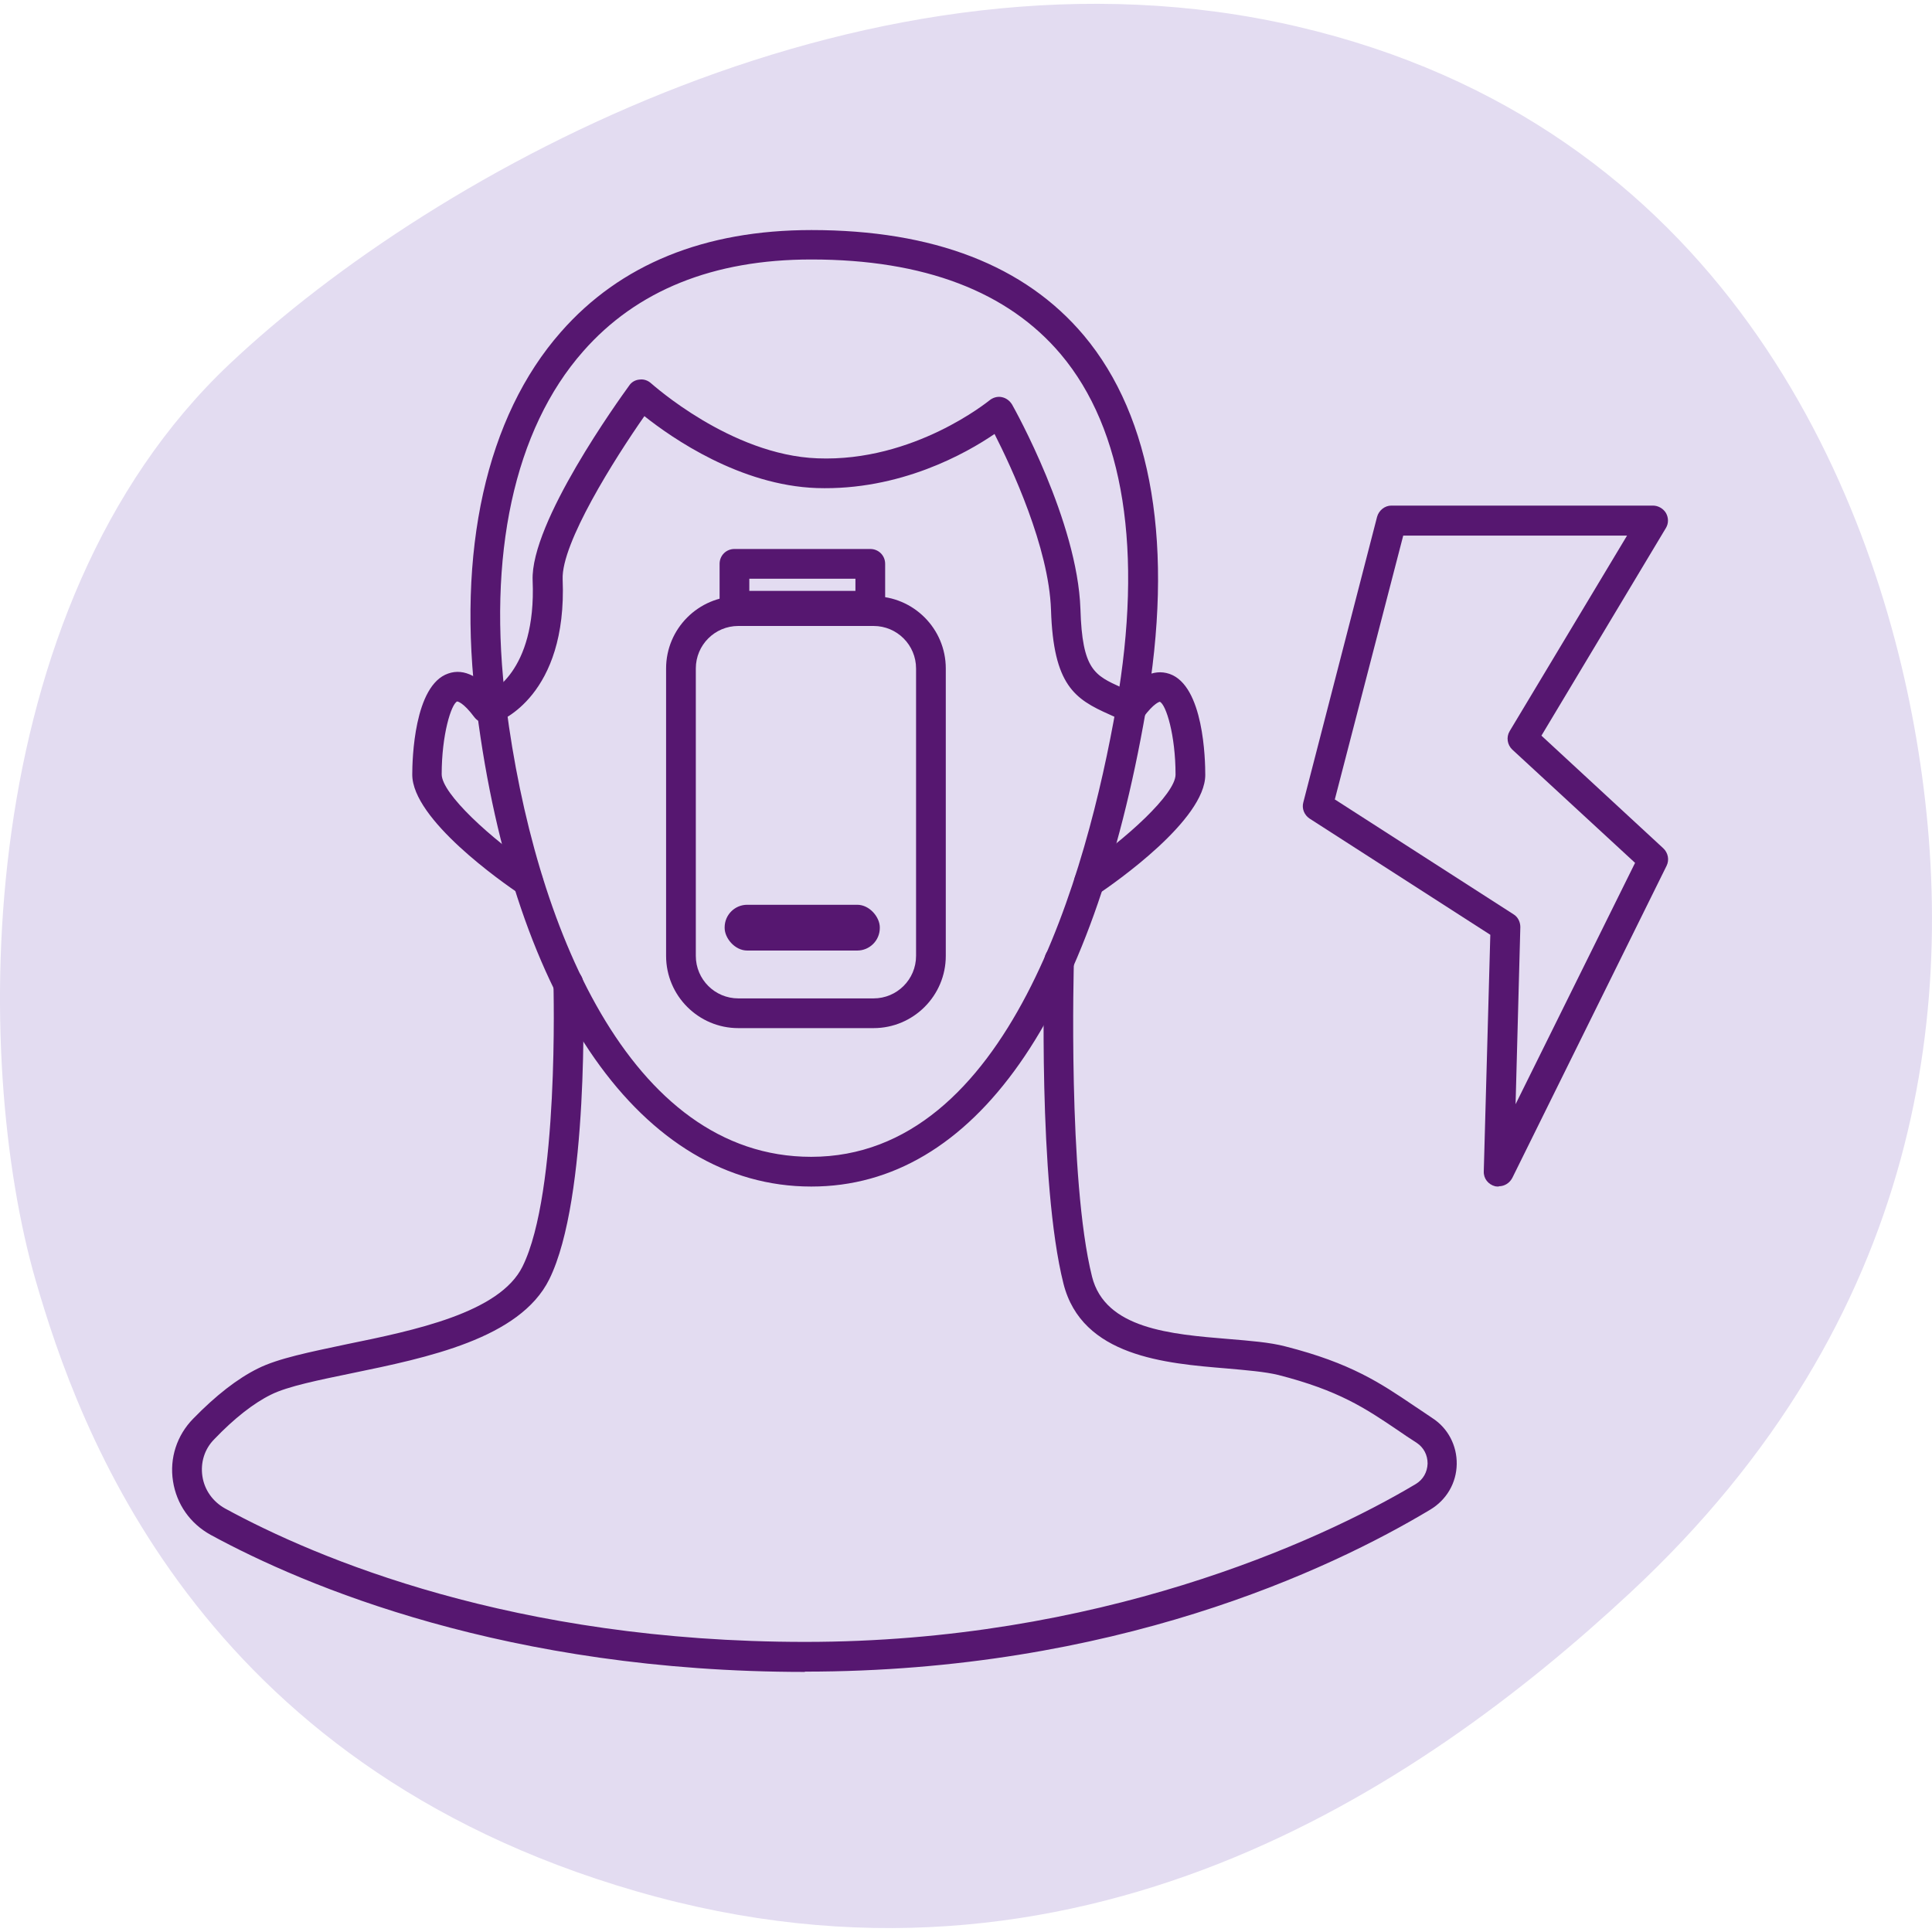 <?xml version="1.0" encoding="UTF-8"?> <svg xmlns="http://www.w3.org/2000/svg" id="Layer_1" version="1.1" viewBox="0 0 65 65"><defs><style> .st0 { fill: #561770; } .st1 { fill: #e3dcf1; } </style></defs><path class="st1" d="M1.2,43.08C-.95,35.64-.99,20.47,7.73,12.24,14.62,5.74,29.41-2.42,43.63.89c14.22,3.31,19.39,15.36,20.85,24s.32,19.45-9.65,28.71c-7.1,6.6-18.61,14.32-33.42,10.03C6.61,59.35,2.63,48.01,1.2,43.08Z"></path><path class="st0" d="M27.29,39.92c-5.68,0-9.99-6.14-11.25-16.03-.69-5.35.32-9.87,2.83-12.72,2-2.28,4.84-3.43,8.43-3.43,4.1,0,7.18,1.19,9.16,3.54,2.32,2.76,3.05,7.13,2.09,12.63l-.49-.09.49.09c-1.79,10.32-5.79,16.01-11.25,16.01ZM27.29,8.73c-3.29,0-5.87,1.04-7.67,3.09-2.32,2.63-3.24,6.87-2.59,11.94.94,7.33,4.13,15.16,10.26,15.16,6.64,0,9.28-9.51,10.27-15.18.9-5.2.26-9.29-1.87-11.82-1.78-2.11-4.6-3.19-8.39-3.19Z"></path><path class="st0" d="M36.64,30.17c-.16,0-.32-.08-.42-.22-.15-.23-.09-.54.14-.69,1.53-1.03,3.19-2.55,3.19-3.2,0-1.33-.32-2.36-.53-2.45,0,0-.19.03-.56.53-.17.22-.48.26-.7.1-.22-.17-.26-.48-.1-.7.58-.76,1.14-1.05,1.68-.87,1.16.39,1.21,2.9,1.21,3.4,0,1.51-3.02,3.62-3.63,4.03-.09.06-.18.08-.28.08Z"></path><path class="st0" d="M17.78,30.17c-.1,0-.19-.03-.28-.08-.61-.41-3.63-2.52-3.63-4.03,0-.5.06-3.01,1.21-3.4.54-.19,1.1.11,1.68.87.17.22.12.53-.1.7-.22.17-.53.12-.7-.1-.38-.51-.57-.53-.58-.53-.2.09-.52,1.12-.52,2.45,0,.65,1.65,2.17,3.19,3.2.23.15.29.46.14.69-.1.14-.25.22-.42.22Z"></path><path class="st0" d="M16.53,24.33c-.21,0-.4-.13-.47-.33-.09-.26.04-.54.3-.64.08-.03,1.69-.7,1.56-3.83-.08-1.95,2.91-6.09,3.25-6.56.08-.12.21-.19.35-.2.14-.02.28.03.39.13.03.02,2.67,2.41,5.59,2.52,3.25.13,5.76-1.93,5.79-1.95.11-.09.26-.14.41-.11.15.03.27.12.35.25.09.16,2.2,3.93,2.3,6.88.06,2.05.48,2.23,1.38,2.64.17.08.36.16.56.26.25.12.34.43.22.67-.13.25-.43.34-.67.22-.18-.09-.35-.17-.51-.24-1.17-.52-1.89-.98-1.97-3.52-.07-2.11-1.34-4.82-1.9-5.92-.95.65-3.18,1.91-5.98,1.82-2.58-.09-4.87-1.68-5.8-2.42-1,1.43-2.8,4.28-2.75,5.49.16,3.92-2.12,4.78-2.22,4.81-.06.02-.11.03-.17.03Z"></path><path class="st0" d="M27.09,56.25c-10.03,0-16.84-2.89-20-4.61-.69-.38-1.15-1.03-1.27-1.81-.12-.77.13-1.54.68-2.1.76-.78,1.49-1.35,2.18-1.69.68-.34,1.74-.55,2.96-.81,2.3-.47,5.17-1.06,5.94-2.62,1.24-2.5,1.04-9.44,1.04-9.51,0-.28.21-.51.48-.52.28,0,.51.21.52.48,0,.29.21,7.25-1.14,9.98-.99,2-4.12,2.64-6.64,3.16-1.11.23-2.16.44-2.72.72-.59.29-1.24.8-1.91,1.5-.33.33-.47.79-.4,1.25.07.46.35.85.76,1.08,3.08,1.68,9.71,4.49,19.52,4.49s17.22-3.33,20.54-5.31c.25-.15.39-.4.4-.69,0-.29-.13-.54-.37-.7-.22-.14-.43-.28-.63-.42-1.11-.75-1.99-1.34-4.02-1.86-.45-.11-1.07-.16-1.74-.22-2.06-.17-4.87-.4-5.49-2.85-.86-3.41-.65-10.58-.64-10.89,0-.28.24-.5.51-.48.28,0,.49.24.48.52,0,.07-.21,7.33.61,10.61.44,1.76,2.65,1.94,4.6,2.1.71.06,1.38.11,1.91.25,2.2.56,3.19,1.23,4.33,2,.2.13.4.27.61.41.53.34.83.93.82,1.55-.01.63-.34,1.2-.89,1.53-3.4,2.04-10.66,5.45-21.05,5.45Z"></path><path class="st0" d="M29.39,34.59h-4.55c-1.34,0-2.43-1.09-2.43-2.43v-9.67c0-1.34,1.09-2.43,2.43-2.43h4.55c1.34,0,2.43,1.09,2.43,2.43v9.67c0,1.34-1.09,2.43-2.43,2.43ZM24.84,21.06c-.79,0-1.43.64-1.43,1.43v9.67c0,.79.64,1.43,1.43,1.43h4.55c.79,0,1.43-.64,1.43-1.43v-9.67c0-.79-.64-1.43-1.43-1.43h-4.55Z"></path><path class="st0" d="M29.28,20.88h-4.57c-.28,0-.5-.22-.5-.5v-1.41c0-.28.22-.5.5-.5h4.57c.28,0,.5.22.5.5v1.41c0,.28-.22.5-.5.5ZM25.21,19.88h3.57v-.41h-3.57v.41Z"></path><rect class="st0" x="24.38" y="30.44" width="5.22" height="1.54" rx=".76" ry=".76"></rect><path class="st0" d="M50.42,39.92s-.08,0-.12-.01c-.23-.06-.39-.26-.38-.5l.22-7.96-6.08-3.91c-.18-.12-.27-.34-.21-.55l2.48-9.6c.06-.22.26-.38.48-.38h8.8c.18,0,.35.1.44.25.09.16.09.35,0,.5l-4.19,6.99,4.1,3.79c.16.15.21.39.11.59l-5.19,10.5c-.09.17-.26.28-.45.28ZM44.9,26.89l6.02,3.87c.15.09.23.26.23.43l-.16,5.96,4.02-8.12-4.13-3.81c-.17-.16-.21-.42-.09-.62l3.95-6.58h-7.53l-2.3,8.87Z"></path></svg> 